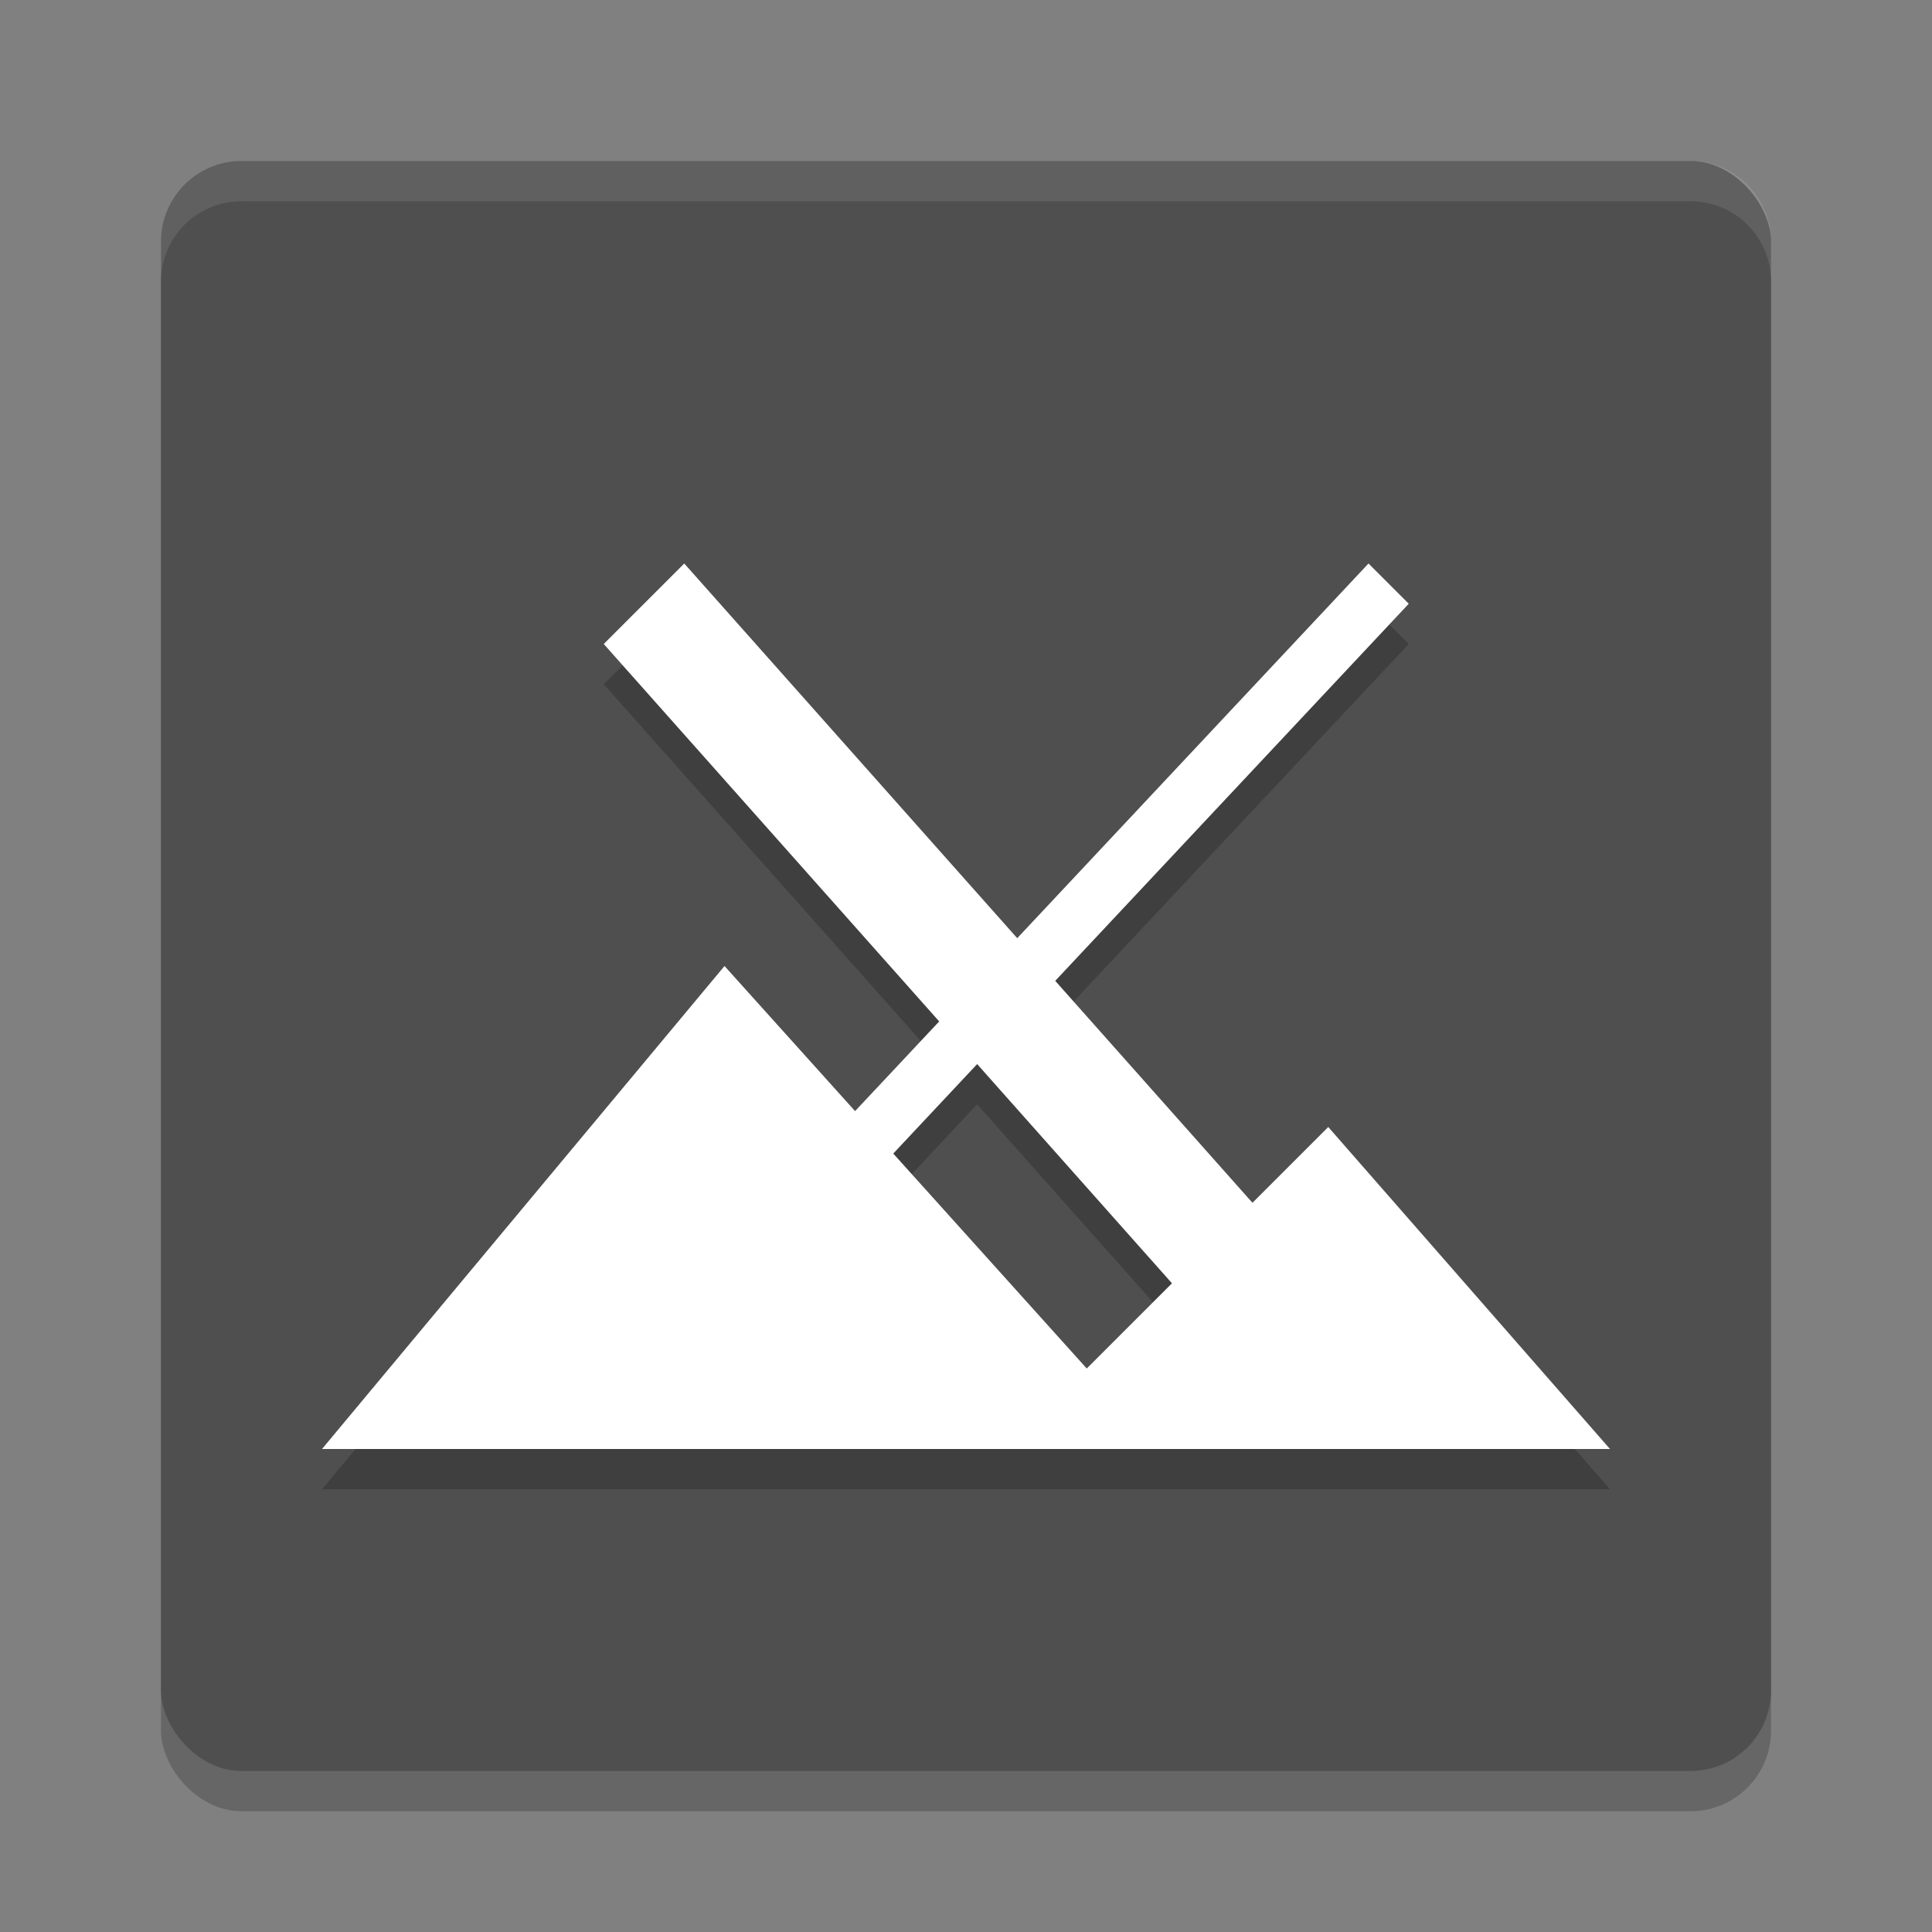 <svg xmlns="http://www.w3.org/2000/svg" width="48" height="48" version="1.1">
 <rect width="100%" height="100%" fill="#808080" stroke="none"/>
 <rect style="opacity:0.2" width="40" height="40" x="4" y="5" rx="2" ry="2"/>
 <rect style="fill:#4f4f4f" width="40" height="40" x="4" y="4" rx="2" ry="2"/>
 <path style="fill:#ffffff;opacity:0.1" d="M 6 4 C 4.892 4 4 4.892 4 6 L 4 7 C 4 5.892 4.892 5 6 5 L 42 5 C 43.108 5 44 5.892 44 7 L 44 6 C 44 4.892 43.108 4 42 4 L 6 4 z"/>
 <path style="opacity:0.2" d="M 17,15 15,17 23.334,26.377 21.244,28.605 18,25 8,37 H 40 L 33,29 31.117,30.883 26.217,25.369 35,16 34,15 25.273,24.309 Z M 24.277,27.437 29.117,32.883 27,35 22.193,29.66 Z"/>
 <path style="fill:#ffffff" d="M 17,14 15,16 23.334,25.377 21.244,27.605 18,24 8,36 H 40 L 33,28 31.117,29.883 26.217,24.369 35,15 34,14 25.273,23.309 Z M 24.277,26.437 29.117,31.883 27,34 22.193,28.66 Z"/>
</svg>
